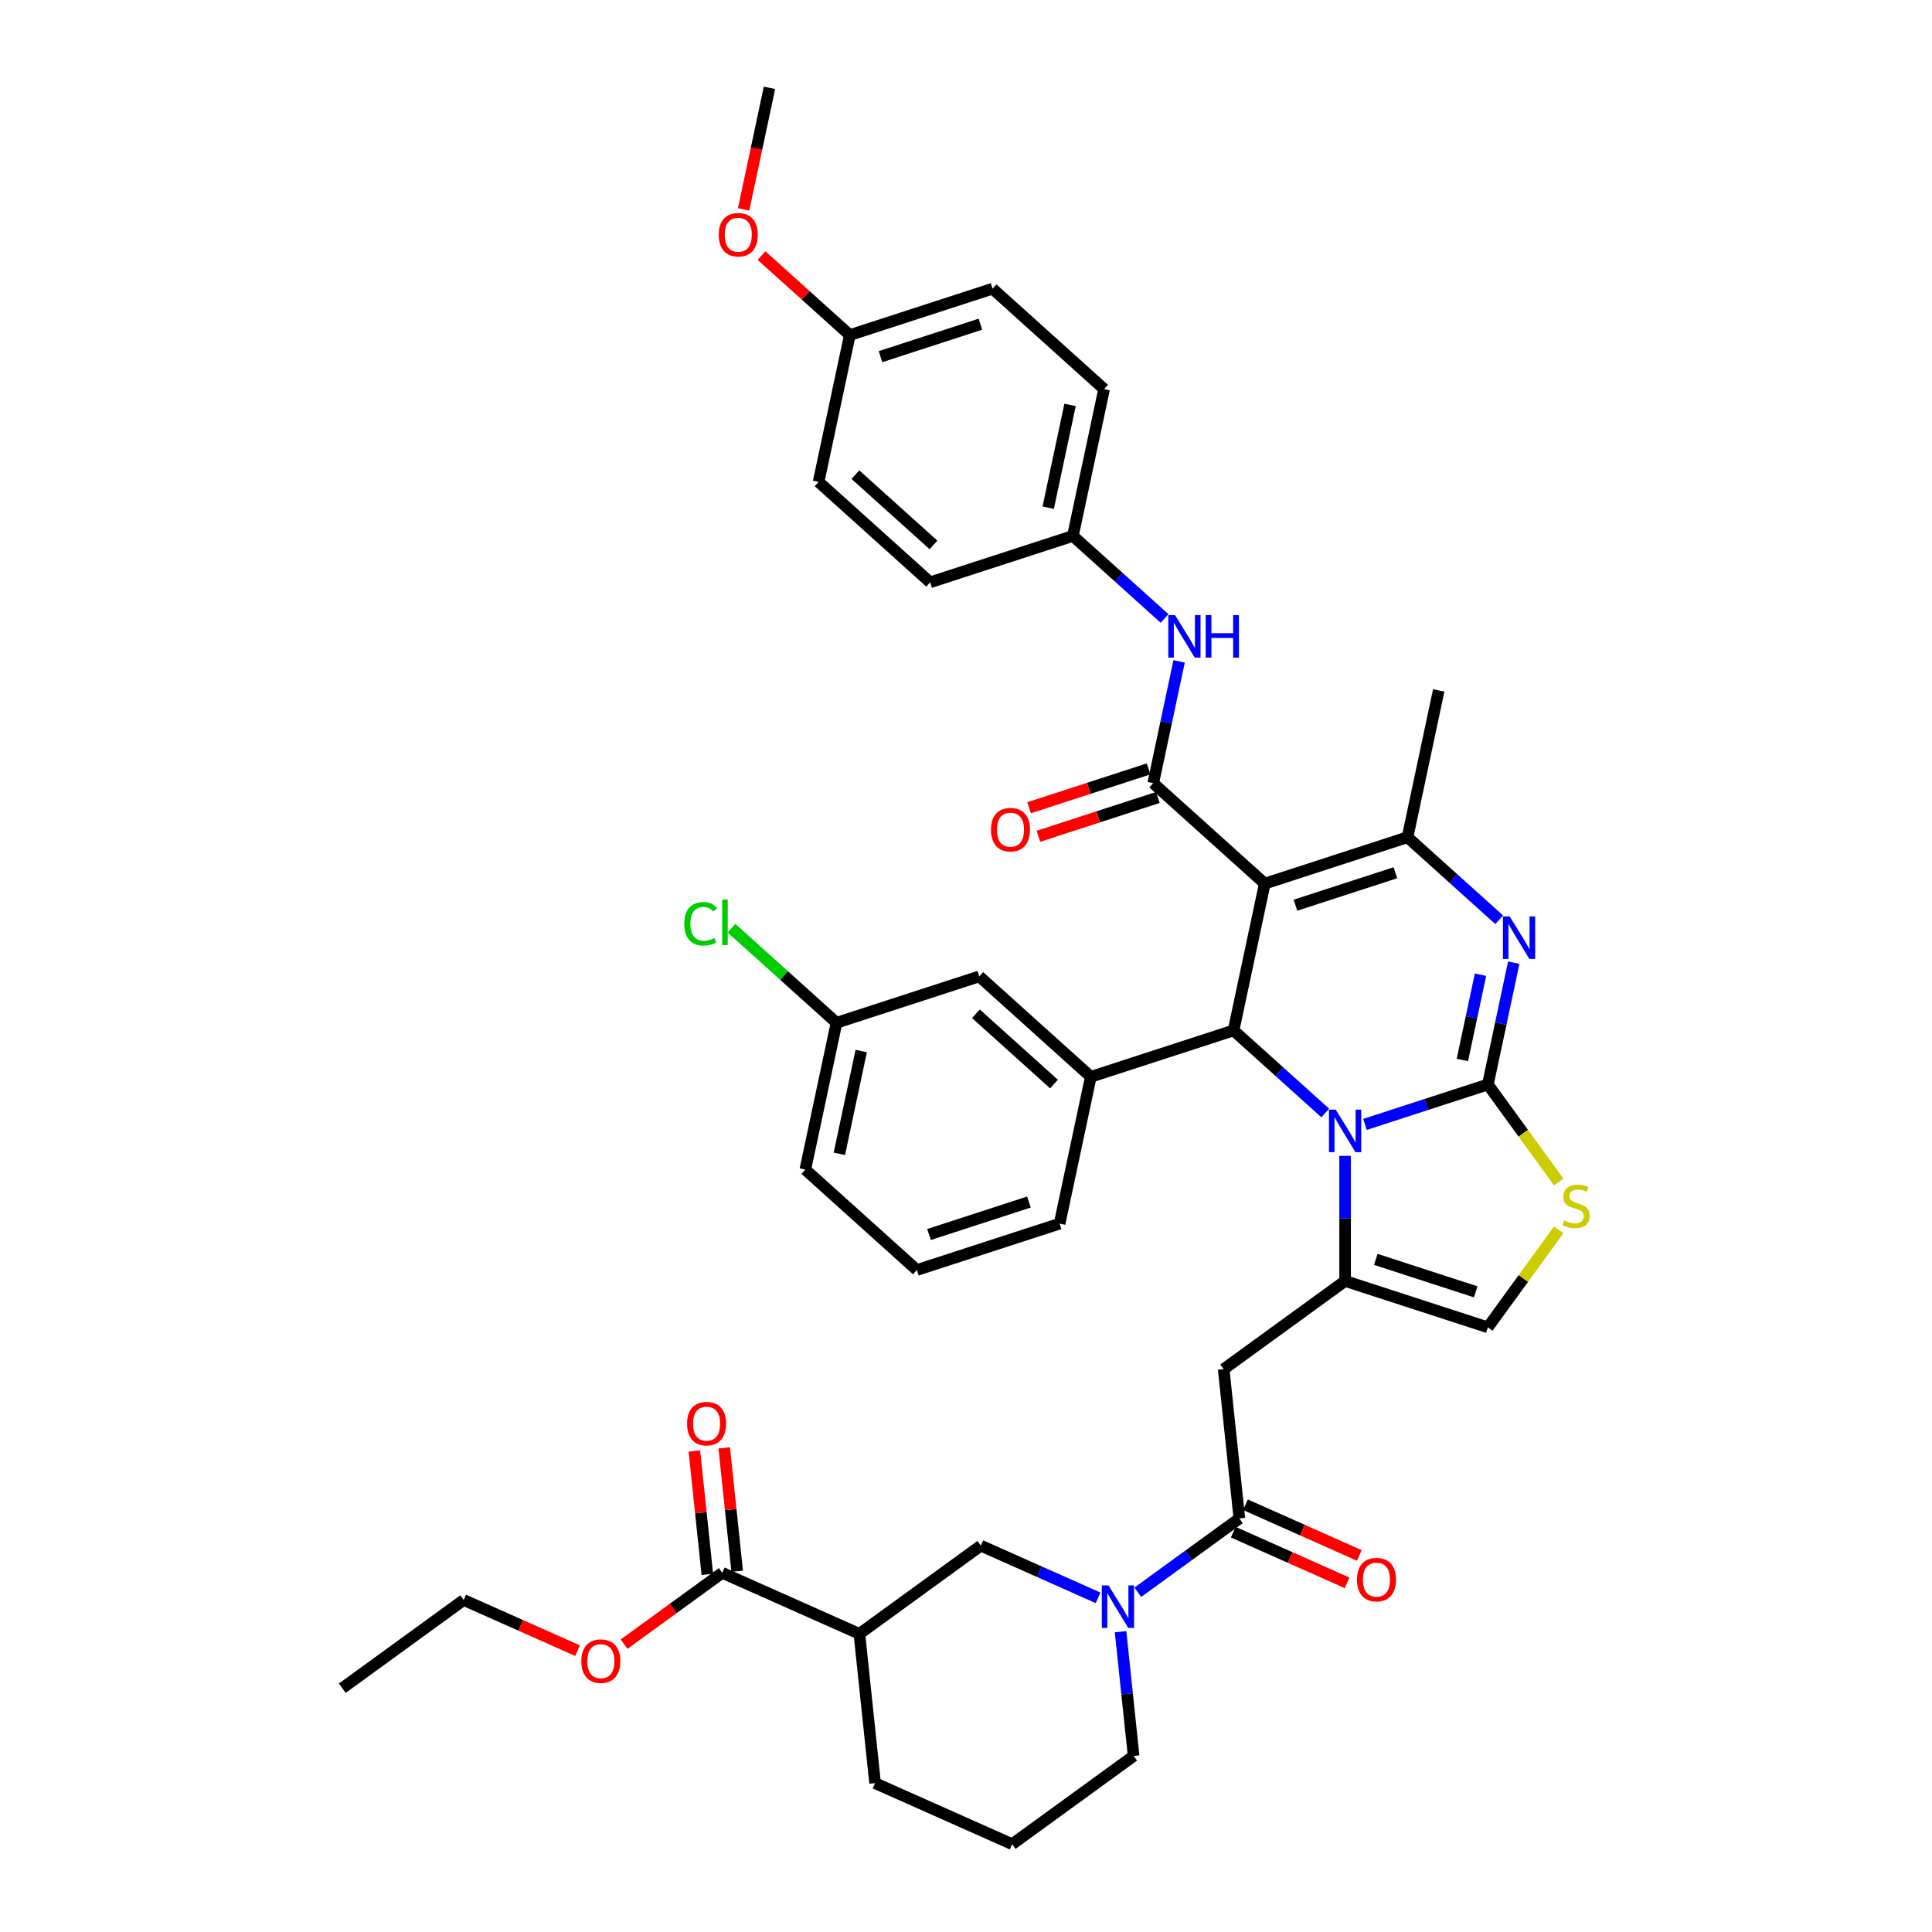 <?xml version='1.0' encoding='iso-8859-1'?>
<svg version='1.1' baseProfile='full'
              xmlns='http://www.w3.org/2000/svg'
                      xmlns:rdkit='http://www.rdkit.org/xml'
                      xmlns:xlink='http://www.w3.org/1999/xlink'
                  xml:space='preserve'
width='1000px' height='1000px' viewBox='0 0 1000 1000'>
<!-- END OF HEADER -->
<rect style='opacity:1.0;fill:#FFFFFF;stroke:none' width='1000' height='1000' x='0' y='0'> </rect>
<path class='bond-0' d='M 373.845,814.084 L 444.818,845.683' style='fill:none;fill-rule:evenodd;stroke:#000000;stroke-width:6px;stroke-linecap:butt;stroke-linejoin:miter;stroke-opacity:1' />
<path class='bond-1' d='M 373.845,814.084 L 348.44,832.541' style='fill:none;fill-rule:evenodd;stroke:#000000;stroke-width:6px;stroke-linecap:butt;stroke-linejoin:miter;stroke-opacity:1' />
<path class='bond-1' d='M 348.44,832.541 L 323.035,850.999' style='fill:none;fill-rule:evenodd;stroke:#FF0000;stroke-width:6px;stroke-linecap:butt;stroke-linejoin:miter;stroke-opacity:1' />
<path class='bond-2' d='M 381.572,813.272 L 378.216,781.344' style='fill:none;fill-rule:evenodd;stroke:#000000;stroke-width:6px;stroke-linecap:butt;stroke-linejoin:miter;stroke-opacity:1' />
<path class='bond-2' d='M 378.216,781.344 L 374.86,749.417' style='fill:none;fill-rule:evenodd;stroke:#FF0000;stroke-width:6px;stroke-linecap:butt;stroke-linejoin:miter;stroke-opacity:1' />
<path class='bond-2' d='M 366.119,814.896 L 362.763,782.968' style='fill:none;fill-rule:evenodd;stroke:#000000;stroke-width:6px;stroke-linecap:butt;stroke-linejoin:miter;stroke-opacity:1' />
<path class='bond-2' d='M 362.763,782.968 L 359.407,751.041' style='fill:none;fill-rule:evenodd;stroke:#FF0000;stroke-width:6px;stroke-linecap:butt;stroke-linejoin:miter;stroke-opacity:1' />
<path class='bond-3' d='M 641.494,785.953 L 615.212,805.048' style='fill:none;fill-rule:evenodd;stroke:#000000;stroke-width:6px;stroke-linecap:butt;stroke-linejoin:miter;stroke-opacity:1' />
<path class='bond-3' d='M 615.212,805.048 L 588.929,824.144' style='fill:none;fill-rule:evenodd;stroke:#0000FF;stroke-width:6px;stroke-linecap:butt;stroke-linejoin:miter;stroke-opacity:1' />
<path class='bond-4' d='M 638.335,793.05 L 667.8,806.169' style='fill:none;fill-rule:evenodd;stroke:#000000;stroke-width:6px;stroke-linecap:butt;stroke-linejoin:miter;stroke-opacity:1' />
<path class='bond-4' d='M 667.8,806.169 L 697.265,819.288' style='fill:none;fill-rule:evenodd;stroke:#FF0000;stroke-width:6px;stroke-linecap:butt;stroke-linejoin:miter;stroke-opacity:1' />
<path class='bond-4' d='M 644.654,778.855 L 674.12,791.974' style='fill:none;fill-rule:evenodd;stroke:#000000;stroke-width:6px;stroke-linecap:butt;stroke-linejoin:miter;stroke-opacity:1' />
<path class='bond-4' d='M 674.12,791.974 L 703.585,805.093' style='fill:none;fill-rule:evenodd;stroke:#FF0000;stroke-width:6px;stroke-linecap:butt;stroke-linejoin:miter;stroke-opacity:1' />
<path class='bond-5' d='M 641.494,785.953 L 633.374,708.689' style='fill:none;fill-rule:evenodd;stroke:#000000;stroke-width:6px;stroke-linecap:butt;stroke-linejoin:miter;stroke-opacity:1' />
<path class='bond-6' d='M 580.003,844.56 L 583.383,876.721' style='fill:none;fill-rule:evenodd;stroke:#0000FF;stroke-width:6px;stroke-linecap:butt;stroke-linejoin:miter;stroke-opacity:1' />
<path class='bond-6' d='M 583.383,876.721 L 586.763,908.881' style='fill:none;fill-rule:evenodd;stroke:#000000;stroke-width:6px;stroke-linecap:butt;stroke-linejoin:miter;stroke-opacity:1' />
<path class='bond-7' d='M 568.356,827.038 L 538.013,813.528' style='fill:none;fill-rule:evenodd;stroke:#0000FF;stroke-width:6px;stroke-linecap:butt;stroke-linejoin:miter;stroke-opacity:1' />
<path class='bond-7' d='M 538.013,813.528 L 507.67,800.018' style='fill:none;fill-rule:evenodd;stroke:#000000;stroke-width:6px;stroke-linecap:butt;stroke-linejoin:miter;stroke-opacity:1' />
<path class='bond-8' d='M 444.818,845.683 L 507.67,800.018' style='fill:none;fill-rule:evenodd;stroke:#000000;stroke-width:6px;stroke-linecap:butt;stroke-linejoin:miter;stroke-opacity:1' />
<path class='bond-9' d='M 444.818,845.683 L 452.939,922.946' style='fill:none;fill-rule:evenodd;stroke:#000000;stroke-width:6px;stroke-linecap:butt;stroke-linejoin:miter;stroke-opacity:1' />
<path class='bond-10' d='M 783.514,498.279 L 776.813,529.803' style='fill:none;fill-rule:evenodd;stroke:#0000FF;stroke-width:6px;stroke-linecap:butt;stroke-linejoin:miter;stroke-opacity:1' />
<path class='bond-10' d='M 776.813,529.803 L 770.113,561.328' style='fill:none;fill-rule:evenodd;stroke:#000000;stroke-width:6px;stroke-linecap:butt;stroke-linejoin:miter;stroke-opacity:1' />
<path class='bond-10' d='M 766.305,504.506 L 761.615,526.573' style='fill:none;fill-rule:evenodd;stroke:#0000FF;stroke-width:6px;stroke-linecap:butt;stroke-linejoin:miter;stroke-opacity:1' />
<path class='bond-10' d='M 761.615,526.573 L 756.924,548.64' style='fill:none;fill-rule:evenodd;stroke:#000000;stroke-width:6px;stroke-linecap:butt;stroke-linejoin:miter;stroke-opacity:1' />
<path class='bond-11' d='M 775.979,476.074 L 752.255,454.713' style='fill:none;fill-rule:evenodd;stroke:#0000FF;stroke-width:6px;stroke-linecap:butt;stroke-linejoin:miter;stroke-opacity:1' />
<path class='bond-11' d='M 752.255,454.713 L 728.531,433.352' style='fill:none;fill-rule:evenodd;stroke:#000000;stroke-width:6px;stroke-linecap:butt;stroke-linejoin:miter;stroke-opacity:1' />
<path class='bond-12' d='M 638.491,533.351 L 662.215,554.712' style='fill:none;fill-rule:evenodd;stroke:#000000;stroke-width:6px;stroke-linecap:butt;stroke-linejoin:miter;stroke-opacity:1' />
<path class='bond-12' d='M 662.215,554.712 L 685.94,576.073' style='fill:none;fill-rule:evenodd;stroke:#0000FF;stroke-width:6px;stroke-linecap:butt;stroke-linejoin:miter;stroke-opacity:1' />
<path class='bond-13' d='M 638.491,533.351 L 654.644,457.359' style='fill:none;fill-rule:evenodd;stroke:#000000;stroke-width:6px;stroke-linecap:butt;stroke-linejoin:miter;stroke-opacity:1' />
<path class='bond-14' d='M 638.491,533.351 L 564.604,557.358' style='fill:none;fill-rule:evenodd;stroke:#000000;stroke-width:6px;stroke-linecap:butt;stroke-linejoin:miter;stroke-opacity:1' />
<path class='bond-15' d='M 654.644,457.359 L 596.909,405.375' style='fill:none;fill-rule:evenodd;stroke:#000000;stroke-width:6px;stroke-linecap:butt;stroke-linejoin:miter;stroke-opacity:1' />
<path class='bond-16' d='M 654.644,457.359 L 728.531,433.352' style='fill:none;fill-rule:evenodd;stroke:#000000;stroke-width:6px;stroke-linecap:butt;stroke-linejoin:miter;stroke-opacity:1' />
<path class='bond-16' d='M 670.528,468.535 L 722.249,451.73' style='fill:none;fill-rule:evenodd;stroke:#000000;stroke-width:6px;stroke-linecap:butt;stroke-linejoin:miter;stroke-opacity:1' />
<path class='bond-17' d='M 728.531,433.352 L 744.683,357.36' style='fill:none;fill-rule:evenodd;stroke:#000000;stroke-width:6px;stroke-linecap:butt;stroke-linejoin:miter;stroke-opacity:1' />
<path class='bond-18' d='M 706.512,581.993 L 738.312,571.66' style='fill:none;fill-rule:evenodd;stroke:#0000FF;stroke-width:6px;stroke-linecap:butt;stroke-linejoin:miter;stroke-opacity:1' />
<path class='bond-18' d='M 738.312,571.66 L 770.113,561.328' style='fill:none;fill-rule:evenodd;stroke:#000000;stroke-width:6px;stroke-linecap:butt;stroke-linejoin:miter;stroke-opacity:1' />
<path class='bond-19' d='M 696.226,598.278 L 696.226,630.651' style='fill:none;fill-rule:evenodd;stroke:#0000FF;stroke-width:6px;stroke-linecap:butt;stroke-linejoin:miter;stroke-opacity:1' />
<path class='bond-19' d='M 696.226,630.651 L 696.226,663.024' style='fill:none;fill-rule:evenodd;stroke:#000000;stroke-width:6px;stroke-linecap:butt;stroke-linejoin:miter;stroke-opacity:1' />
<path class='bond-20' d='M 770.113,561.328 L 788.447,586.562' style='fill:none;fill-rule:evenodd;stroke:#000000;stroke-width:6px;stroke-linecap:butt;stroke-linejoin:miter;stroke-opacity:1' />
<path class='bond-20' d='M 788.447,586.562 L 806.781,611.797' style='fill:none;fill-rule:evenodd;stroke:#CCCC00;stroke-width:6px;stroke-linecap:butt;stroke-linejoin:miter;stroke-opacity:1' />
<path class='bond-21' d='M 806.781,636.562 L 788.447,661.797' style='fill:none;fill-rule:evenodd;stroke:#CCCC00;stroke-width:6px;stroke-linecap:butt;stroke-linejoin:miter;stroke-opacity:1' />
<path class='bond-21' d='M 788.447,661.797 L 770.113,687.032' style='fill:none;fill-rule:evenodd;stroke:#000000;stroke-width:6px;stroke-linecap:butt;stroke-linejoin:miter;stroke-opacity:1' />
<path class='bond-22' d='M 770.113,687.032 L 696.226,663.024' style='fill:none;fill-rule:evenodd;stroke:#000000;stroke-width:6px;stroke-linecap:butt;stroke-linejoin:miter;stroke-opacity:1' />
<path class='bond-22' d='M 763.831,668.653 L 712.11,651.848' style='fill:none;fill-rule:evenodd;stroke:#000000;stroke-width:6px;stroke-linecap:butt;stroke-linejoin:miter;stroke-opacity:1' />
<path class='bond-23' d='M 696.226,663.024 L 633.374,708.689' style='fill:none;fill-rule:evenodd;stroke:#000000;stroke-width:6px;stroke-linecap:butt;stroke-linejoin:miter;stroke-opacity:1' />
<path class='bond-24' d='M 506.87,505.374 L 564.604,557.358' style='fill:none;fill-rule:evenodd;stroke:#000000;stroke-width:6px;stroke-linecap:butt;stroke-linejoin:miter;stroke-opacity:1' />
<path class='bond-24' d='M 505.133,524.718 L 545.547,561.107' style='fill:none;fill-rule:evenodd;stroke:#000000;stroke-width:6px;stroke-linecap:butt;stroke-linejoin:miter;stroke-opacity:1' />
<path class='bond-25' d='M 506.87,505.374 L 432.983,529.381' style='fill:none;fill-rule:evenodd;stroke:#000000;stroke-width:6px;stroke-linecap:butt;stroke-linejoin:miter;stroke-opacity:1' />
<path class='bond-26' d='M 594.509,397.986 L 563.586,408.033' style='fill:none;fill-rule:evenodd;stroke:#000000;stroke-width:6px;stroke-linecap:butt;stroke-linejoin:miter;stroke-opacity:1' />
<path class='bond-26' d='M 563.586,408.033 L 532.664,418.081' style='fill:none;fill-rule:evenodd;stroke:#FF0000;stroke-width:6px;stroke-linecap:butt;stroke-linejoin:miter;stroke-opacity:1' />
<path class='bond-26' d='M 599.31,412.764 L 568.388,422.811' style='fill:none;fill-rule:evenodd;stroke:#000000;stroke-width:6px;stroke-linecap:butt;stroke-linejoin:miter;stroke-opacity:1' />
<path class='bond-26' d='M 568.388,422.811 L 537.465,432.858' style='fill:none;fill-rule:evenodd;stroke:#FF0000;stroke-width:6px;stroke-linecap:butt;stroke-linejoin:miter;stroke-opacity:1' />
<path class='bond-27' d='M 596.909,405.375 L 603.61,373.851' style='fill:none;fill-rule:evenodd;stroke:#000000;stroke-width:6px;stroke-linecap:butt;stroke-linejoin:miter;stroke-opacity:1' />
<path class='bond-27' d='M 603.61,373.851 L 610.311,342.326' style='fill:none;fill-rule:evenodd;stroke:#0000FF;stroke-width:6px;stroke-linecap:butt;stroke-linejoin:miter;stroke-opacity:1' />
<path class='bond-28' d='M 602.776,320.122 L 579.052,298.76' style='fill:none;fill-rule:evenodd;stroke:#0000FF;stroke-width:6px;stroke-linecap:butt;stroke-linejoin:miter;stroke-opacity:1' />
<path class='bond-28' d='M 579.052,298.76 L 555.328,277.399' style='fill:none;fill-rule:evenodd;stroke:#000000;stroke-width:6px;stroke-linecap:butt;stroke-linejoin:miter;stroke-opacity:1' />
<path class='bond-29' d='M 432.983,529.381 L 405.802,504.907' style='fill:none;fill-rule:evenodd;stroke:#000000;stroke-width:6px;stroke-linecap:butt;stroke-linejoin:miter;stroke-opacity:1' />
<path class='bond-29' d='M 405.802,504.907 L 378.62,480.433' style='fill:none;fill-rule:evenodd;stroke:#00CC00;stroke-width:6px;stroke-linecap:butt;stroke-linejoin:miter;stroke-opacity:1' />
<path class='bond-30' d='M 432.983,529.381 L 416.831,605.373' style='fill:none;fill-rule:evenodd;stroke:#000000;stroke-width:6px;stroke-linecap:butt;stroke-linejoin:miter;stroke-opacity:1' />
<path class='bond-30' d='M 445.759,544.01 L 434.452,597.204' style='fill:none;fill-rule:evenodd;stroke:#000000;stroke-width:6px;stroke-linecap:butt;stroke-linejoin:miter;stroke-opacity:1' />
<path class='bond-31' d='M 564.604,557.358 L 548.452,633.35' style='fill:none;fill-rule:evenodd;stroke:#000000;stroke-width:6px;stroke-linecap:butt;stroke-linejoin:miter;stroke-opacity:1' />
<path class='bond-32' d='M 555.328,277.399 L 571.48,201.407' style='fill:none;fill-rule:evenodd;stroke:#000000;stroke-width:6px;stroke-linecap:butt;stroke-linejoin:miter;stroke-opacity:1' />
<path class='bond-32' d='M 542.552,262.77 L 553.859,209.576' style='fill:none;fill-rule:evenodd;stroke:#000000;stroke-width:6px;stroke-linecap:butt;stroke-linejoin:miter;stroke-opacity:1' />
<path class='bond-33' d='M 555.328,277.399 L 481.441,301.406' style='fill:none;fill-rule:evenodd;stroke:#000000;stroke-width:6px;stroke-linecap:butt;stroke-linejoin:miter;stroke-opacity:1' />
<path class='bond-34' d='M 571.48,201.407 L 513.746,149.423' style='fill:none;fill-rule:evenodd;stroke:#000000;stroke-width:6px;stroke-linecap:butt;stroke-linejoin:miter;stroke-opacity:1' />
<path class='bond-35' d='M 513.746,149.423 L 439.859,173.43' style='fill:none;fill-rule:evenodd;stroke:#000000;stroke-width:6px;stroke-linecap:butt;stroke-linejoin:miter;stroke-opacity:1' />
<path class='bond-35' d='M 507.464,167.802 L 455.743,184.607' style='fill:none;fill-rule:evenodd;stroke:#000000;stroke-width:6px;stroke-linecap:butt;stroke-linejoin:miter;stroke-opacity:1' />
<path class='bond-36' d='M 439.859,173.43 L 423.706,249.422' style='fill:none;fill-rule:evenodd;stroke:#000000;stroke-width:6px;stroke-linecap:butt;stroke-linejoin:miter;stroke-opacity:1' />
<path class='bond-37' d='M 439.859,173.43 L 417.012,152.86' style='fill:none;fill-rule:evenodd;stroke:#000000;stroke-width:6px;stroke-linecap:butt;stroke-linejoin:miter;stroke-opacity:1' />
<path class='bond-37' d='M 417.012,152.86 L 394.166,132.289' style='fill:none;fill-rule:evenodd;stroke:#FF0000;stroke-width:6px;stroke-linecap:butt;stroke-linejoin:miter;stroke-opacity:1' />
<path class='bond-38' d='M 423.706,249.422 L 481.441,301.406' style='fill:none;fill-rule:evenodd;stroke:#000000;stroke-width:6px;stroke-linecap:butt;stroke-linejoin:miter;stroke-opacity:1' />
<path class='bond-38' d='M 442.763,245.673 L 483.177,282.062' style='fill:none;fill-rule:evenodd;stroke:#000000;stroke-width:6px;stroke-linecap:butt;stroke-linejoin:miter;stroke-opacity:1' />
<path class='bond-39' d='M 384.902,108.379 L 391.589,76.917' style='fill:none;fill-rule:evenodd;stroke:#FF0000;stroke-width:6px;stroke-linecap:butt;stroke-linejoin:miter;stroke-opacity:1' />
<path class='bond-39' d='M 391.589,76.917 L 398.277,45.455' style='fill:none;fill-rule:evenodd;stroke:#000000;stroke-width:6px;stroke-linecap:butt;stroke-linejoin:miter;stroke-opacity:1' />
<path class='bond-40' d='M 474.565,657.357 L 548.452,633.35' style='fill:none;fill-rule:evenodd;stroke:#000000;stroke-width:6px;stroke-linecap:butt;stroke-linejoin:miter;stroke-opacity:1' />
<path class='bond-40' d='M 480.847,638.978 L 532.567,622.173' style='fill:none;fill-rule:evenodd;stroke:#000000;stroke-width:6px;stroke-linecap:butt;stroke-linejoin:miter;stroke-opacity:1' />
<path class='bond-41' d='M 474.565,657.357 L 416.831,605.373' style='fill:none;fill-rule:evenodd;stroke:#000000;stroke-width:6px;stroke-linecap:butt;stroke-linejoin:miter;stroke-opacity:1' />
<path class='bond-42' d='M 298.951,854.387 L 269.486,841.268' style='fill:none;fill-rule:evenodd;stroke:#FF0000;stroke-width:6px;stroke-linecap:butt;stroke-linejoin:miter;stroke-opacity:1' />
<path class='bond-42' d='M 269.486,841.268 L 240.021,828.149' style='fill:none;fill-rule:evenodd;stroke:#000000;stroke-width:6px;stroke-linecap:butt;stroke-linejoin:miter;stroke-opacity:1' />
<path class='bond-43' d='M 452.939,922.946 L 523.911,954.545' style='fill:none;fill-rule:evenodd;stroke:#000000;stroke-width:6px;stroke-linecap:butt;stroke-linejoin:miter;stroke-opacity:1' />
<path class='bond-44' d='M 586.763,908.881 L 523.911,954.545' style='fill:none;fill-rule:evenodd;stroke:#000000;stroke-width:6px;stroke-linecap:butt;stroke-linejoin:miter;stroke-opacity:1' />
<path class='bond-45' d='M 240.021,828.149 L 177.169,873.814' style='fill:none;fill-rule:evenodd;stroke:#000000;stroke-width:6px;stroke-linecap:butt;stroke-linejoin:miter;stroke-opacity:1' />
<path  class='atom-2' d='M 573.779 820.616
L 580.989 832.27
Q 581.703 833.42, 582.853 835.502
Q 584.003 837.584, 584.065 837.708
L 584.065 820.616
L 586.986 820.616
L 586.986 842.618
L 583.972 842.618
L 576.234 829.877
Q 575.333 828.385, 574.37 826.676
Q 573.437 824.967, 573.158 824.439
L 573.158 842.618
L 570.299 842.618
L 570.299 820.616
L 573.779 820.616
' fill='#0000FF'/>
<path  class='atom-3' d='M 702.368 817.614
Q 702.368 812.331, 704.978 809.379
Q 707.588 806.427, 712.467 806.427
Q 717.346 806.427, 719.956 809.379
Q 722.567 812.331, 722.567 817.614
Q 722.567 822.959, 719.925 826.004
Q 717.284 829.019, 712.467 829.019
Q 707.619 829.019, 704.978 826.004
Q 702.368 822.99, 702.368 817.614
M 712.467 826.532
Q 715.823 826.532, 717.626 824.295
Q 719.459 822.027, 719.459 817.614
Q 719.459 813.294, 717.626 811.119
Q 715.823 808.913, 712.467 808.913
Q 709.111 808.913, 707.278 811.088
Q 705.475 813.263, 705.475 817.614
Q 705.475 822.058, 707.278 824.295
Q 709.111 826.532, 712.467 826.532
' fill='#FF0000'/>
<path  class='atom-5' d='M 781.402 474.335
L 788.611 485.989
Q 789.326 487.138, 790.476 489.221
Q 791.626 491.303, 791.688 491.427
L 791.688 474.335
L 794.609 474.335
L 794.609 496.337
L 791.595 496.337
L 783.857 483.596
Q 782.956 482.104, 781.992 480.395
Q 781.06 478.686, 780.78 478.158
L 780.78 496.337
L 777.921 496.337
L 777.921 474.335
L 781.402 474.335
' fill='#0000FF'/>
<path  class='atom-9' d='M 691.362 574.334
L 698.572 585.988
Q 699.287 587.137, 700.436 589.219
Q 701.586 591.301, 701.648 591.426
L 701.648 574.334
L 704.57 574.334
L 704.57 596.336
L 701.555 596.336
L 693.817 583.595
Q 692.916 582.103, 691.953 580.394
Q 691.021 578.685, 690.741 578.156
L 690.741 596.336
L 687.882 596.336
L 687.882 574.334
L 691.362 574.334
' fill='#0000FF'/>
<path  class='atom-11' d='M 809.562 631.731
Q 809.811 631.824, 810.836 632.259
Q 811.862 632.694, 812.98 632.974
Q 814.13 633.223, 815.249 633.223
Q 817.331 633.223, 818.543 632.228
Q 819.755 631.203, 819.755 629.431
Q 819.755 628.219, 819.133 627.474
Q 818.543 626.728, 817.611 626.324
Q 816.678 625.92, 815.125 625.454
Q 813.167 624.863, 811.986 624.304
Q 810.836 623.745, 809.997 622.564
Q 809.189 621.383, 809.189 619.394
Q 809.189 616.628, 811.054 614.919
Q 812.949 613.21, 816.678 613.21
Q 819.227 613.21, 822.117 614.422
L 821.402 616.815
Q 818.76 615.727, 816.772 615.727
Q 814.627 615.727, 813.447 616.628
Q 812.266 617.498, 812.297 619.021
Q 812.297 620.202, 812.887 620.917
Q 813.509 621.631, 814.379 622.035
Q 815.28 622.439, 816.772 622.905
Q 818.76 623.527, 819.941 624.149
Q 821.122 624.77, 821.961 626.044
Q 822.831 627.287, 822.831 629.431
Q 822.831 632.477, 820.78 634.124
Q 818.76 635.74, 815.373 635.74
Q 813.415 635.74, 811.924 635.305
Q 810.463 634.901, 808.723 634.186
L 809.562 631.731
' fill='#CCCC00'/>
<path  class='atom-17' d='M 512.923 429.444
Q 512.923 424.161, 515.533 421.209
Q 518.144 418.257, 523.023 418.257
Q 527.901 418.257, 530.512 421.209
Q 533.122 424.161, 533.122 429.444
Q 533.122 434.789, 530.481 437.835
Q 527.839 440.849, 523.023 440.849
Q 518.175 440.849, 515.533 437.835
Q 512.923 434.82, 512.923 429.444
M 523.023 438.363
Q 526.379 438.363, 528.181 436.126
Q 530.015 433.857, 530.015 429.444
Q 530.015 425.125, 528.181 422.949
Q 526.379 420.743, 523.023 420.743
Q 519.666 420.743, 517.833 422.918
Q 516.03 425.094, 516.03 429.444
Q 516.03 433.888, 517.833 436.126
Q 519.666 438.363, 523.023 438.363
' fill='#FF0000'/>
<path  class='atom-18' d='M 608.199 318.382
L 615.408 330.036
Q 616.123 331.186, 617.273 333.268
Q 618.422 335.35, 618.485 335.474
L 618.485 318.382
L 621.406 318.382
L 621.406 340.384
L 618.391 340.384
L 610.654 327.643
Q 609.752 326.151, 608.789 324.442
Q 607.857 322.733, 607.577 322.205
L 607.577 340.384
L 604.718 340.384
L 604.718 318.382
L 608.199 318.382
' fill='#0000FF'/>
<path  class='atom-18' d='M 624.047 318.382
L 627.03 318.382
L 627.03 327.736
L 638.28 327.736
L 638.28 318.382
L 641.263 318.382
L 641.263 340.384
L 638.28 340.384
L 638.28 330.222
L 627.03 330.222
L 627.03 340.384
L 624.047 340.384
L 624.047 318.382
' fill='#0000FF'/>
<path  class='atom-21' d='M 354.179 478.158
Q 354.179 472.689, 356.728 469.83
Q 359.307 466.94, 364.186 466.94
Q 368.723 466.94, 371.147 470.141
L 369.096 471.819
Q 367.324 469.488, 364.186 469.488
Q 360.861 469.488, 359.089 471.725
Q 357.349 473.932, 357.349 478.158
Q 357.349 482.509, 359.152 484.746
Q 360.985 486.984, 364.528 486.984
Q 366.952 486.984, 369.779 485.523
L 370.65 487.854
Q 369.5 488.6, 367.759 489.035
Q 366.019 489.47, 364.093 489.47
Q 359.307 489.47, 356.728 486.549
Q 354.179 483.627, 354.179 478.158
' fill='#00CC00'/>
<path  class='atom-21' d='M 373.819 465.604
L 376.678 465.604
L 376.678 489.19
L 373.819 489.19
L 373.819 465.604
' fill='#00CC00'/>
<path  class='atom-29' d='M 372.025 121.508
Q 372.025 116.225, 374.635 113.273
Q 377.245 110.321, 382.124 110.321
Q 387.003 110.321, 389.614 113.273
Q 392.224 116.225, 392.224 121.508
Q 392.224 126.853, 389.583 129.899
Q 386.941 132.913, 382.124 132.913
Q 377.277 132.913, 374.635 129.899
Q 372.025 126.884, 372.025 121.508
M 382.124 130.427
Q 385.481 130.427, 387.283 128.19
Q 389.116 125.921, 389.116 121.508
Q 389.116 117.189, 387.283 115.013
Q 385.481 112.807, 382.124 112.807
Q 378.768 112.807, 376.935 114.982
Q 375.132 117.158, 375.132 121.508
Q 375.132 125.952, 376.935 128.19
Q 378.768 130.427, 382.124 130.427
' fill='#FF0000'/>
<path  class='atom-34' d='M 300.894 859.81
Q 300.894 854.528, 303.504 851.575
Q 306.114 848.623, 310.993 848.623
Q 315.872 848.623, 318.483 851.575
Q 321.093 854.528, 321.093 859.81
Q 321.093 865.155, 318.451 868.201
Q 315.81 871.215, 310.993 871.215
Q 306.145 871.215, 303.504 868.201
Q 300.894 865.186, 300.894 859.81
M 310.993 868.729
Q 314.349 868.729, 316.152 866.492
Q 317.985 864.223, 317.985 859.81
Q 317.985 855.491, 316.152 853.316
Q 314.349 851.109, 310.993 851.109
Q 307.637 851.109, 305.804 853.284
Q 304.001 855.46, 304.001 859.81
Q 304.001 864.254, 305.804 866.492
Q 307.637 868.729, 310.993 868.729
' fill='#FF0000'/>
<path  class='atom-35' d='M 355.625 736.882
Q 355.625 731.599, 358.235 728.647
Q 360.846 725.695, 365.724 725.695
Q 370.603 725.695, 373.214 728.647
Q 375.824 731.599, 375.824 736.882
Q 375.824 742.227, 373.183 745.273
Q 370.541 748.287, 365.724 748.287
Q 360.877 748.287, 358.235 745.273
Q 355.625 742.258, 355.625 736.882
M 365.724 745.801
Q 369.081 745.801, 370.883 743.563
Q 372.716 741.295, 372.716 736.882
Q 372.716 732.563, 370.883 730.387
Q 369.081 728.181, 365.724 728.181
Q 362.368 728.181, 360.535 730.356
Q 358.732 732.531, 358.732 736.882
Q 358.732 741.326, 360.535 743.563
Q 362.368 745.801, 365.724 745.801
' fill='#FF0000'/>
</svg>
